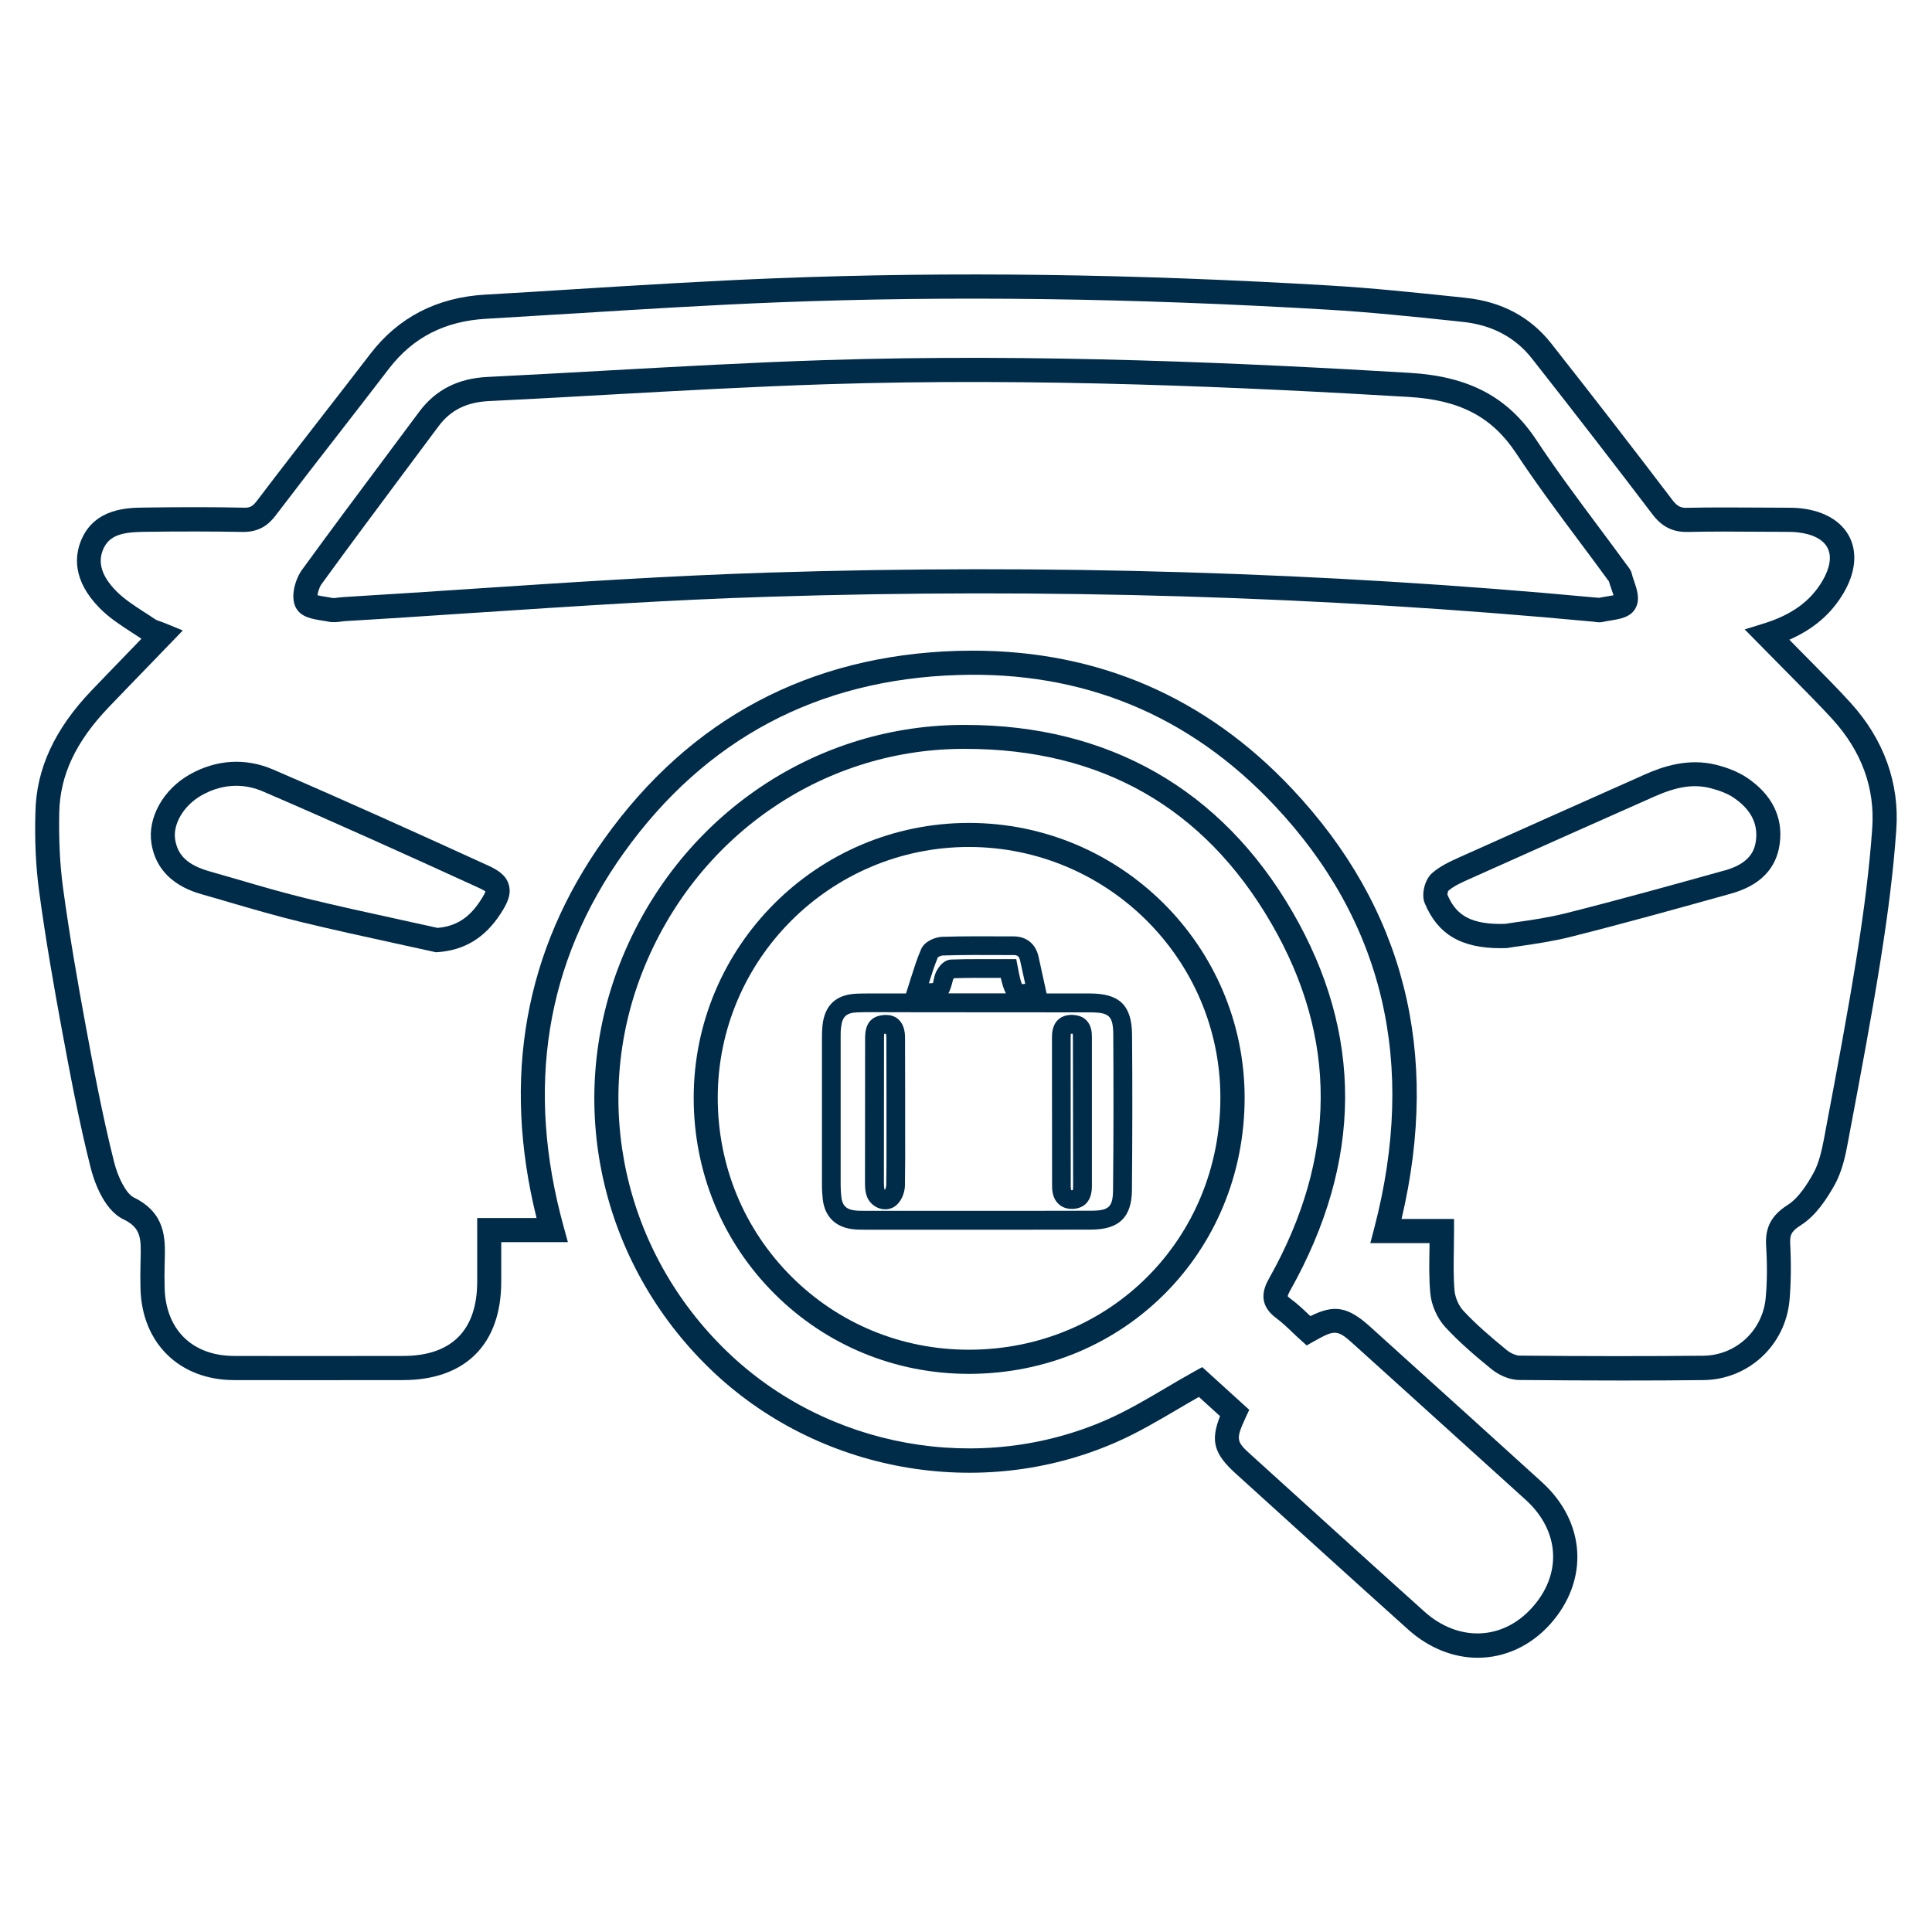 <?xml version="1.0" encoding="utf-8"?>
<!-- Generator: Adobe Illustrator 25.4.1, SVG Export Plug-In . SVG Version: 6.00 Build 0)  -->
<svg version="1.1" id="Capa_1" xmlns="http://www.w3.org/2000/svg" xmlns:xlink="http://www.w3.org/1999/xlink" x="0px" y="0px"
	 viewBox="0 0 180 180" style="enable-background:new 0 0 180 180;" xml:space="preserve">
<style type="text/css">
	.st0{fill:#FFFFFF;}
	.st1{fill:#002B49;}
</style>
<g>
	<path class="st1" d="M162.78,72.47c-0.76-0.51-1.72-0.92-2.87-1.21c-2.66-0.67-5.08,0.19-6.67,0.9l-0.58,0.26
		c-5.48,2.44-11.15,4.96-16.71,7.46c-0.82,0.37-1.75,0.79-2.53,1.47c-0.69,0.62-1.02,1.98-0.68,2.8c1.21,2.9,3.39,4.19,7.06,4.19
		c0.19,0,0.38,0,0.58-0.01l0.14-0.02c0.33-0.06,0.73-0.11,1.19-0.18c1.25-0.18,2.97-0.43,4.64-0.85c5.14-1.29,10.32-2.74,14.91-4.02
		c2.74-0.76,4.27-2.35,4.56-4.71C166.13,76.12,165.07,74.01,162.78,72.47z M163.6,78.29c-0.11,0.89-0.53,2.15-2.92,2.81l-0.05,0.01
		c-4.55,1.27-9.72,2.71-14.81,3.99c-1.57,0.39-3.15,0.62-4.42,0.8l-0.09,0.01c-0.41,0.06-0.78,0.11-1.07,0.16
		c-0.16,0.01-0.32,0.01-0.47,0.01c-3.1,0-4.22-1.09-4.92-2.73c0-0.09,0.06-0.31,0.07-0.34c0.51-0.46,1.28-0.8,1.95-1.1
		c5.95-2.67,11.97-5.35,17.29-7.71c2.1-0.93,3.66-1.16,5.2-0.77c0.89,0.23,1.62,0.52,2.16,0.89C163.11,75.4,163.79,76.7,163.6,78.29
		z"/>
	<path class="st1" d="M148.54,57.93c0.1,0.02,0.27,0.05,0.46,0.05c0.14,0,0.28-0.02,0.41-0.05c0.18-0.04,0.38-0.08,0.59-0.11
		l0.05-0.01c0.88-0.14,1.88-0.3,2.33-1.15c0.45-0.83,0.13-1.74-0.14-2.54l-0.02-0.05c-0.07-0.21-0.14-0.4-0.18-0.59
		c-0.08-0.35-0.28-0.59-0.43-0.78c-0.88-1.21-1.77-2.4-2.64-3.57c-1.97-2.64-4-5.37-5.84-8.15c-2.64-3.99-6.27-5.91-11.76-6.24
		c-14.94-0.89-34.63-1.83-54.5-1.19c-6.83,0.22-13.76,0.61-20.46,0.98c-3.2,0.18-7.19,0.4-11,0.59c-2.75,0.14-4.83,1.2-6.35,3.24
		c-0.85,1.14-1.7,2.28-2.55,3.42l-0.52,0.7c-2.59,3.47-5.27,7.05-7.86,10.62c-0.57,0.79-1.14,2.46-0.55,3.54
		c0.48,0.88,1.55,1.04,2.51,1.19c0.18,0.03,0.36,0.05,0.52,0.09c0.45,0.09,0.87,0.03,1.18-0.01l0.06-0.01
		c0.09-0.01,0.18-0.02,0.27-0.03c4.1-0.24,8.27-0.52,12.31-0.79l0.04,0c8.9-0.59,18.09-1.2,27.14-1.48
		c25.82-0.82,51.67-0.04,76.83,2.32L148.54,57.93z M148.63,55.67c-25.2-2.36-51.14-3.14-77.11-2.32c-9.12,0.29-18.34,0.9-27.26,1.49
		l-0.42,0.03c-3.89,0.26-7.91,0.52-11.87,0.76c-0.17,0.01-0.33,0.03-0.5,0.05c-0.12,0.02-0.36,0.05-0.43,0.04
		c-0.19-0.04-0.4-0.07-0.64-0.11c-0.21-0.03-0.58-0.09-0.82-0.15c0.03-0.27,0.16-0.73,0.37-1.03c2.55-3.51,5.19-7.05,7.74-10.47
		l0.15-0.2c1.01-1.35,2.01-2.7,3.02-4.05c1.11-1.49,2.59-2.23,4.65-2.34c3.54-0.17,6.94-0.36,11.02-0.59
		c6.67-0.37,13.56-0.76,20.41-0.98c19.79-0.64,39.41,0.3,54.29,1.18c4.78,0.28,7.77,1.85,10.02,5.24c1.87,2.83,3.92,5.58,5.92,8.26
		c0.98,1.31,1.79,2.4,2.62,3.54c0.02,0.03,0.05,0.07,0.11,0.14c0.06,0.22,0.14,0.46,0.22,0.68c0.06,0.18,0.15,0.44,0.21,0.62
		c-0.19,0.04-0.44,0.08-0.63,0.11c-0.25,0.04-0.5,0.08-0.73,0.13l-0.05-0.01C148.82,55.69,148.72,55.68,148.63,55.67z"/>
	<path class="st1" d="M45.52,80.66c-6.37-2.91-13.21-6.01-20.09-8.97c-2.55-1.1-5.31-0.93-7.78,0.48c-2.46,1.4-3.92,4.04-3.54,6.41
		c0.57,3.57,3.78,4.48,4.83,4.78c0.81,0.23,1.62,0.46,2.42,0.7l0.1,0.03c2.16,0.63,4.39,1.28,6.63,1.82
		c2.89,0.7,5.82,1.34,8.65,1.96c1.24,0.27,2.47,0.54,3.7,0.81l0.16,0.04l0.16-0.01c2.51-0.17,4.42-1.34,5.87-3.57
		c0.55-0.85,1.06-1.75,0.77-2.72C47.15,81.51,46.3,81.02,45.52,80.66z M45.23,83.05c-0.03,0.11-0.14,0.35-0.48,0.87
		c-1.03,1.59-2.26,2.38-3.98,2.53c-1.18-0.26-2.37-0.52-3.55-0.78l-0.04-0.01c-2.81-0.61-5.72-1.25-8.56-1.94
		c-2.18-0.53-4.39-1.17-6.53-1.8c-0.85-0.25-1.69-0.49-2.54-0.73c-2.02-0.57-2.99-1.46-3.23-2.97c-0.23-1.45,0.8-3.17,2.44-4.11
		c1.05-0.6,2.15-0.9,3.25-0.9c0.85,0,1.7,0.18,2.52,0.54c6.85,2.95,13.68,6.04,20.04,8.95C44.95,82.87,45.14,82.99,45.23,83.05z"/>
	<path class="st1" d="M172.39,65.45c-1.2-1.32-2.48-2.6-3.72-3.86l-0.15-0.15c-0.5-0.5-0.99-1-1.48-1.5l-0.33-0.34
		c2.26-0.99,3.91-2.41,5.05-4.35c1.1-1.87,1.3-3.71,0.57-5.19c-0.74-1.49-2.35-2.45-4.53-2.7c-0.54-0.06-1.08-0.06-1.65-0.06
		l-2.25-0.01c-2.05-0.01-4.38-0.03-6.65,0.02c-0.67,0.04-0.99-0.14-1.47-0.77c-3.42-4.5-7.09-9.25-11.23-14.51
		c-1.95-2.49-4.64-3.93-8-4.28l-0.92-0.1c-3.85-0.4-7.82-0.82-11.76-1.05c-18.38-1.09-35.22-1.31-51.48-0.68
		c-6.4,0.25-12.86,0.65-19.11,1.04c-2.69,0.17-5.39,0.34-8.08,0.49c-4.48,0.26-8.08,2.11-10.69,5.51c-1.44,1.88-2.9,3.75-4.35,5.62
		l-0.13,0.17c-2,2.58-4.07,5.24-6.07,7.88c-0.41,0.54-0.67,0.69-1.21,0.67c-2.8-0.06-5.78-0.06-9.37-0.01
		c-1.48,0.02-4.55,0.06-5.8,3c-0.63,1.48-0.84,3.78,1.7,6.36c0.89,0.91,1.95,1.59,2.98,2.26c0.31,0.2,0.62,0.4,0.92,0.6l-0.83,0.86
		c-1.29,1.34-2.57,2.65-3.83,3.97c-3.43,3.59-5.14,7.29-5.22,11.32C3.22,78.35,3.34,80.75,3.64,83c0.63,4.69,1.45,9.26,2.09,12.75
		c0.75,4.03,1.59,8.6,2.72,13.06c0.22,0.88,1.1,3.84,3.03,4.78c1.64,0.79,1.68,1.72,1.62,3.73l-0.01,0.39
		c-0.02,0.84-0.02,1.61,0,2.35c0.13,5.08,3.63,8.51,8.71,8.52c4.8,0.01,9.67,0.01,14.39,0l1.37,0c5.81-0.01,9.14-3.35,9.14-9.18
		v-3.67h6.21l-0.39-1.42c-3.58-12.94-1.69-24.67,5.61-34.87c7.58-10.58,18.05-16.15,31.12-16.55c11.61-0.38,21.53,3.7,29.47,12.13
		c10.18,10.8,13.32,24.05,9.32,39.39l-0.37,1.41h5.52l-0.01,0.62c-0.02,1.39-0.05,2.71,0.08,4.05c0.1,1.12,0.64,2.33,1.4,3.16
		c1.33,1.44,2.85,2.73,4.3,3.91c0.59,0.48,1.57,1,2.58,1.01c3.35,0.03,6.48,0.05,9.54,0.05c2.68,0,5.17-0.01,7.61-0.04
		c4.22-0.04,7.68-3.26,8.04-7.49c0.13-1.55,0.16-3.25,0.06-5.19c-0.04-0.83,0.09-1.18,0.99-1.75c1.43-0.91,2.42-2.47,3.13-3.72
		c0.7-1.25,1.02-2.71,1.25-3.97l0.24-1.29c0.96-5.08,1.95-10.33,2.79-15.59c0.76-4.76,1.23-8.64,1.48-12.22
		C177,72.98,175.51,68.87,172.39,65.45z M164.51,120.88c-0.26,3.07-2.77,5.4-5.82,5.43c-5.25,0.05-10.84,0.05-17.11-0.01
		c-0.33,0-0.83-0.22-1.18-0.5c-1.6-1.31-2.9-2.43-4.07-3.69c-0.42-0.45-0.75-1.21-0.81-1.83c-0.11-1.21-0.09-2.45-0.07-3.77l0-0.04
		c0.01-0.58,0.02-1.17,0.02-1.78v-1.12h-4.89c3.66-15.54,0.22-29.02-10.21-40.09c-8.04-8.54-18.04-12.86-29.74-12.86
		c-0.47,0-0.95,0.01-1.43,0.02c-13.81,0.42-24.88,6.31-32.88,17.49c-7.44,10.39-9.57,22.29-6.33,35.35h-5.53v5.92
		c0,4.53-2.38,6.93-6.9,6.93l-1.37,0c-4.56,0.01-9.47,0.01-14.38,0c-3.89-0.01-6.37-2.44-6.47-6.33c-0.02-0.71-0.02-1.44,0-2.24
		l0.01-0.38c0.05-1.94,0.12-4.35-2.89-5.82c-0.65-0.31-1.44-1.74-1.83-3.3c-1.11-4.41-1.95-8.94-2.69-12.94
		C7.31,91.89,6.5,87.36,5.87,82.7c-0.29-2.14-0.4-4.42-0.35-6.99c0.07-3.48,1.53-6.6,4.6-9.81c1.28-1.34,2.56-2.66,3.87-4.01
		l3.04-3.15l-1.53-0.63c-0.16-0.07-0.32-0.12-0.48-0.18c-0.22-0.08-0.44-0.15-0.56-0.23c-0.33-0.23-0.68-0.45-1.02-0.67
		c-0.96-0.62-1.88-1.22-2.6-1.95c-1.36-1.38-1.76-2.66-1.23-3.9c0.57-1.33,1.81-1.6,3.76-1.63c3.59-0.05,6.54-0.04,9.29,0.01
		c0.01,0,0.02,0,0.03,0c1.62,0,2.46-0.83,3.01-1.56c2.04-2.68,4.13-5.38,6.17-8l0.24-0.31c1.38-1.78,2.77-3.57,4.14-5.36
		c2.23-2.89,5.18-4.41,9.04-4.63c2.7-0.16,5.4-0.33,8.09-0.49l0.05,0c6.23-0.39,12.67-0.79,19.01-1.04
		c16.22-0.63,32.99-0.4,51.26,0.68c3.91,0.23,7.85,0.64,11.66,1.04l0.92,0.1c2.72,0.28,4.9,1.44,6.46,3.43
		c4.12,5.24,7.78,9.98,11.2,14.48c0.87,1.15,1.86,1.66,3.18,1.66c0.05,0,0.09,0,0.14,0c2.2-0.05,4.43-0.04,6.58-0.02l2.34,0.01
		c0.47,0,0.91,0,1.33,0.05c1.4,0.16,2.38,0.68,2.77,1.47c0.39,0.78,0.21,1.86-0.49,3.05c-1.12,1.9-2.86,3.16-5.47,3.97l-1.77,0.55
		l2.85,2.89c0.5,0.51,0.99,1.01,1.49,1.51l0.15,0.15c1.21,1.23,2.47,2.49,3.66,3.79c2.74,3,4,6.44,3.73,10.21
		c-0.25,3.52-0.71,7.34-1.46,12.02c-0.83,5.2-1.82,10.45-2.78,15.53l-0.24,1.29c-0.21,1.09-0.47,2.33-1.01,3.29
		c-0.53,0.95-1.35,2.28-2.37,2.93c-1.52,0.97-2.11,2.06-2.03,3.75C164.66,117.82,164.64,119.42,164.51,120.88z"/>
	<path class="st1" d="M90.27,76.67c-14.14,0-25.64,11.49-25.64,25.61c0,6.93,2.67,13.41,7.53,18.26c4.82,4.81,11.25,7.46,18.11,7.46
		h0.05c14.39-0.03,25.65-11.34,25.64-25.76C115.93,88.14,104.42,76.67,90.27,76.67z M113.7,102.24
		c0.01,13.16-10.26,23.49-23.39,23.51h-0.05c-6.26,0-12.12-2.42-16.52-6.81c-4.43-4.42-6.87-10.34-6.87-16.67
		c0-12.87,10.5-23.35,23.39-23.36h0.01C103.18,78.92,113.69,89.38,113.7,102.24z"/>
	<path class="st1" d="M143.65,138.08c-4.27-3.88-8.55-7.75-12.83-11.61l-3.15-2.85c-2.08-1.88-3.35-2.12-5.58-1l-0.13-0.12
		c-0.53-0.5-1.08-1.03-1.7-1.48c-0.18-0.13-0.26-0.22-0.29-0.26c0.01-0.06,0.06-0.21,0.24-0.54c6.75-12.01,6.82-23.89,0.18-35.31
		c-6.6-11.37-17.12-17.37-30.44-17.37c-0.15,0-0.31,0-0.46,0c-14.01,0.13-26.46,8.84-31.72,22.19c-5.15,13.08-1.85,27.92,8.4,37.82
		c9.99,9.64,25.2,12.38,37.86,6.8c1.98-0.87,3.79-1.94,5.72-3.07c0.64-0.38,1.29-0.76,1.95-1.13l1.97,1.79
		c-0.91,2.29-0.58,3.5,1.45,5.34c5.27,4.78,10.72,9.73,16.11,14.57c1.87,1.67,4.15,2.6,6.44,2.6c2.53,0,4.92-1.1,6.73-3.1
		C148.07,147.27,147.77,141.82,143.65,138.08z M132.72,150.16c-5.4-4.85-10.84-9.79-16.1-14.56c-1.4-1.27-1.55-1.41-0.58-3.5
		l0.35-0.75l-4.38-3.98l-0.71,0.39c-0.94,0.52-1.87,1.07-2.7,1.56c-1.86,1.1-3.62,2.13-5.48,2.95c-11.83,5.21-26.05,2.66-35.39-6.36
		c-9.6-9.26-12.69-23.15-7.87-35.38c4.92-12.49,16.56-20.64,29.66-20.76l0.42,0c12.66,0,22.25,5.47,28.5,16.25
		c6.21,10.69,6.14,21.82-0.2,33.08c-0.55,0.97-1.08,2.42,0.67,3.71c0.51,0.38,0.99,0.83,1.5,1.32c0.24,0.23,0.48,0.46,0.73,0.68
		l0.6,0.54l0.71-0.4c1.95-1.1,2.16-1.08,3.7,0.32l3.92,3.54c4.02,3.64,8.05,7.28,12.07,10.92c3.19,2.89,3.42,6.94,0.58,10.07
		C139.98,152.84,135.87,152.98,132.72,150.16z"/>
	<path class="st1" d="M101.54,92.56c-1.34,0-2.69,0-4.03,0l-0.27-1.23c-0.16-0.73-0.32-1.44-0.47-2.15
		c-0.26-1.23-1.11-1.93-2.33-1.94l-0.76,0c-1.82-0.01-3.89-0.02-5.89,0.04c-0.62,0.02-1.64,0.39-1.97,1.15
		c-0.39,0.89-0.67,1.81-0.96,2.71c-0.1,0.32-0.2,0.64-0.3,0.95l-0.15,0.47l-2.4,0c-0.69,0-1.46-0.01-2.22,0.02
		c-1.89,0.08-2.96,1.07-3.16,2.95c-0.04,0.37-0.05,0.75-0.05,1.03c0,4.61,0,9.23,0,13.84c0,0.49,0.03,0.95,0.08,1.38
		c0.19,1.53,1.13,2.49,2.63,2.72c0.46,0.07,0.89,0.07,1.4,0.07l7.7,0l6.94,0c2.11,0,4.22,0,6.33-0.01c2.61-0.01,3.78-1.15,3.8-3.7
		c0.04-4.96,0.05-9.82,0.01-14.45C105.45,93.67,104.31,92.56,101.54,92.56z M103.7,110.84c-0.01,1.61-0.38,1.96-2.05,1.96
		c-2.02,0.01-4.04,0.01-6.07,0.01l-5.37,0l-0.12,0l-9.47,0c-0.38,0-0.74,0-1.07-0.05c-0.73-0.11-1.06-0.46-1.16-1.2
		c-0.04-0.36-0.07-0.75-0.07-1.16c0-4.61,0-9.22,0-13.84c0-0.27,0-0.56,0.04-0.84c0.11-1,0.49-1.36,1.5-1.4
		c0.42-0.02,0.86-0.02,1.44-0.02l4.55,0.01c5.23,0,10.47,0,15.7,0.01c1.82,0,2.16,0.34,2.17,2.11
		C103.75,101.04,103.75,105.89,103.7,110.84z M95.22,91.69c-0.13-0.19-0.32-1.17-0.4-1.62l-0.14-0.71l-2,0c-0.43,0-0.85,0-1.29,0
		c-1.13,0-1.99,0.01-2.79,0.04c-0.77,0.03-1.39,0.93-1.54,1.58c-0.08,0.32-0.12,0.5-0.13,0.61c-0.08,0.01-0.21,0.02-0.39,0.02
		c0.26-0.83,0.53-1.68,0.84-2.42c0.07-0.05,0.3-0.17,0.46-0.17c1.89-0.06,3.82-0.05,5.68-0.04l0.9,0c0.35,0,0.53,0.08,0.63,0.55
		c0.14,0.67,0.29,1.33,0.44,2.01l0.03,0.12C95.34,91.69,95.25,91.69,95.22,91.69z M88.88,91.14c1.24-0.04,2.51-0.04,3.73-0.03
		l0.63,0c0.14,0.61,0.28,1.08,0.48,1.44c-1.79,0-3.57,0-5.36,0c0.17-0.3,0.29-0.7,0.43-1.27C88.8,91.26,88.83,91.2,88.88,91.14z"/>
	<path class="st1" d="M101.73,96.6c0-0.44-0.05-1.08-0.53-1.56c-0.32-0.31-0.72-0.46-1.34-0.49c-0.56,0-1.85,0.21-1.85,2.06l0,2.78
		c0,3.65,0,7.42,0.01,11.13c0,0.72,0.2,1.28,0.6,1.65c0.22,0.21,0.61,0.46,1.23,0.46c0.04,0,0.08,0,0.13,0
		c0.65-0.04,1.75-0.36,1.75-2.13l0-7.62L101.73,96.6z M99.98,110.51c0,0.2-0.02,0.32-0.03,0.37c-0.02,0-0.04,0-0.07,0.01
		c-0.03,0-0.05,0-0.07,0c-0.02-0.05-0.05-0.16-0.05-0.37c-0.01-3.71-0.01-7.47-0.01-11.12l0-2.78c0-0.13,0.01-0.23,0.02-0.31
		c0.02,0,0.05,0,0.09,0c0.03,0,0.06,0,0.08,0c0.01,0.05,0.02,0.14,0.02,0.29L99.98,110.51z"/>
	<path class="st1" d="M84.33,103.57l0-1.99c0-1.63,0-3.26-0.01-4.89c0-0.8-0.22-1.37-0.64-1.74c-0.38-0.33-0.9-0.45-1.53-0.36
		c-1.55,0.22-1.55,1.63-1.55,2.23c-0.01,4.73-0.01,9.43-0.01,13.41c0,0.29,0.01,0.68,0.12,1.07c0.17,0.62,0.66,1.12,1.28,1.3
		c0.16,0.05,0.32,0.07,0.48,0.07c0.4,0,0.78-0.14,1.07-0.41c0.52-0.47,0.76-1.24,0.77-1.8c0.03-1.73,0.03-3.49,0.02-5.19
		L84.33,103.57z M82.36,96.76c0-0.1,0-0.33,0.01-0.43c0.01,0,0.02,0,0.04-0.01c0.05-0.01,0.1-0.01,0.13-0.01
		c0.02,0.06,0.04,0.18,0.04,0.39c0.01,1.62,0.01,3.25,0.01,4.87l0,1.99l0,1.7c0,1.69,0.01,3.43-0.02,5.15
		c0,0.16-0.07,0.35-0.13,0.46c-0.01-0.01-0.03-0.03-0.03-0.05c-0.05-0.19-0.06-0.42-0.06-0.61
		C82.35,106.26,82.35,101.55,82.36,96.76z"/>
</g>
</svg>
